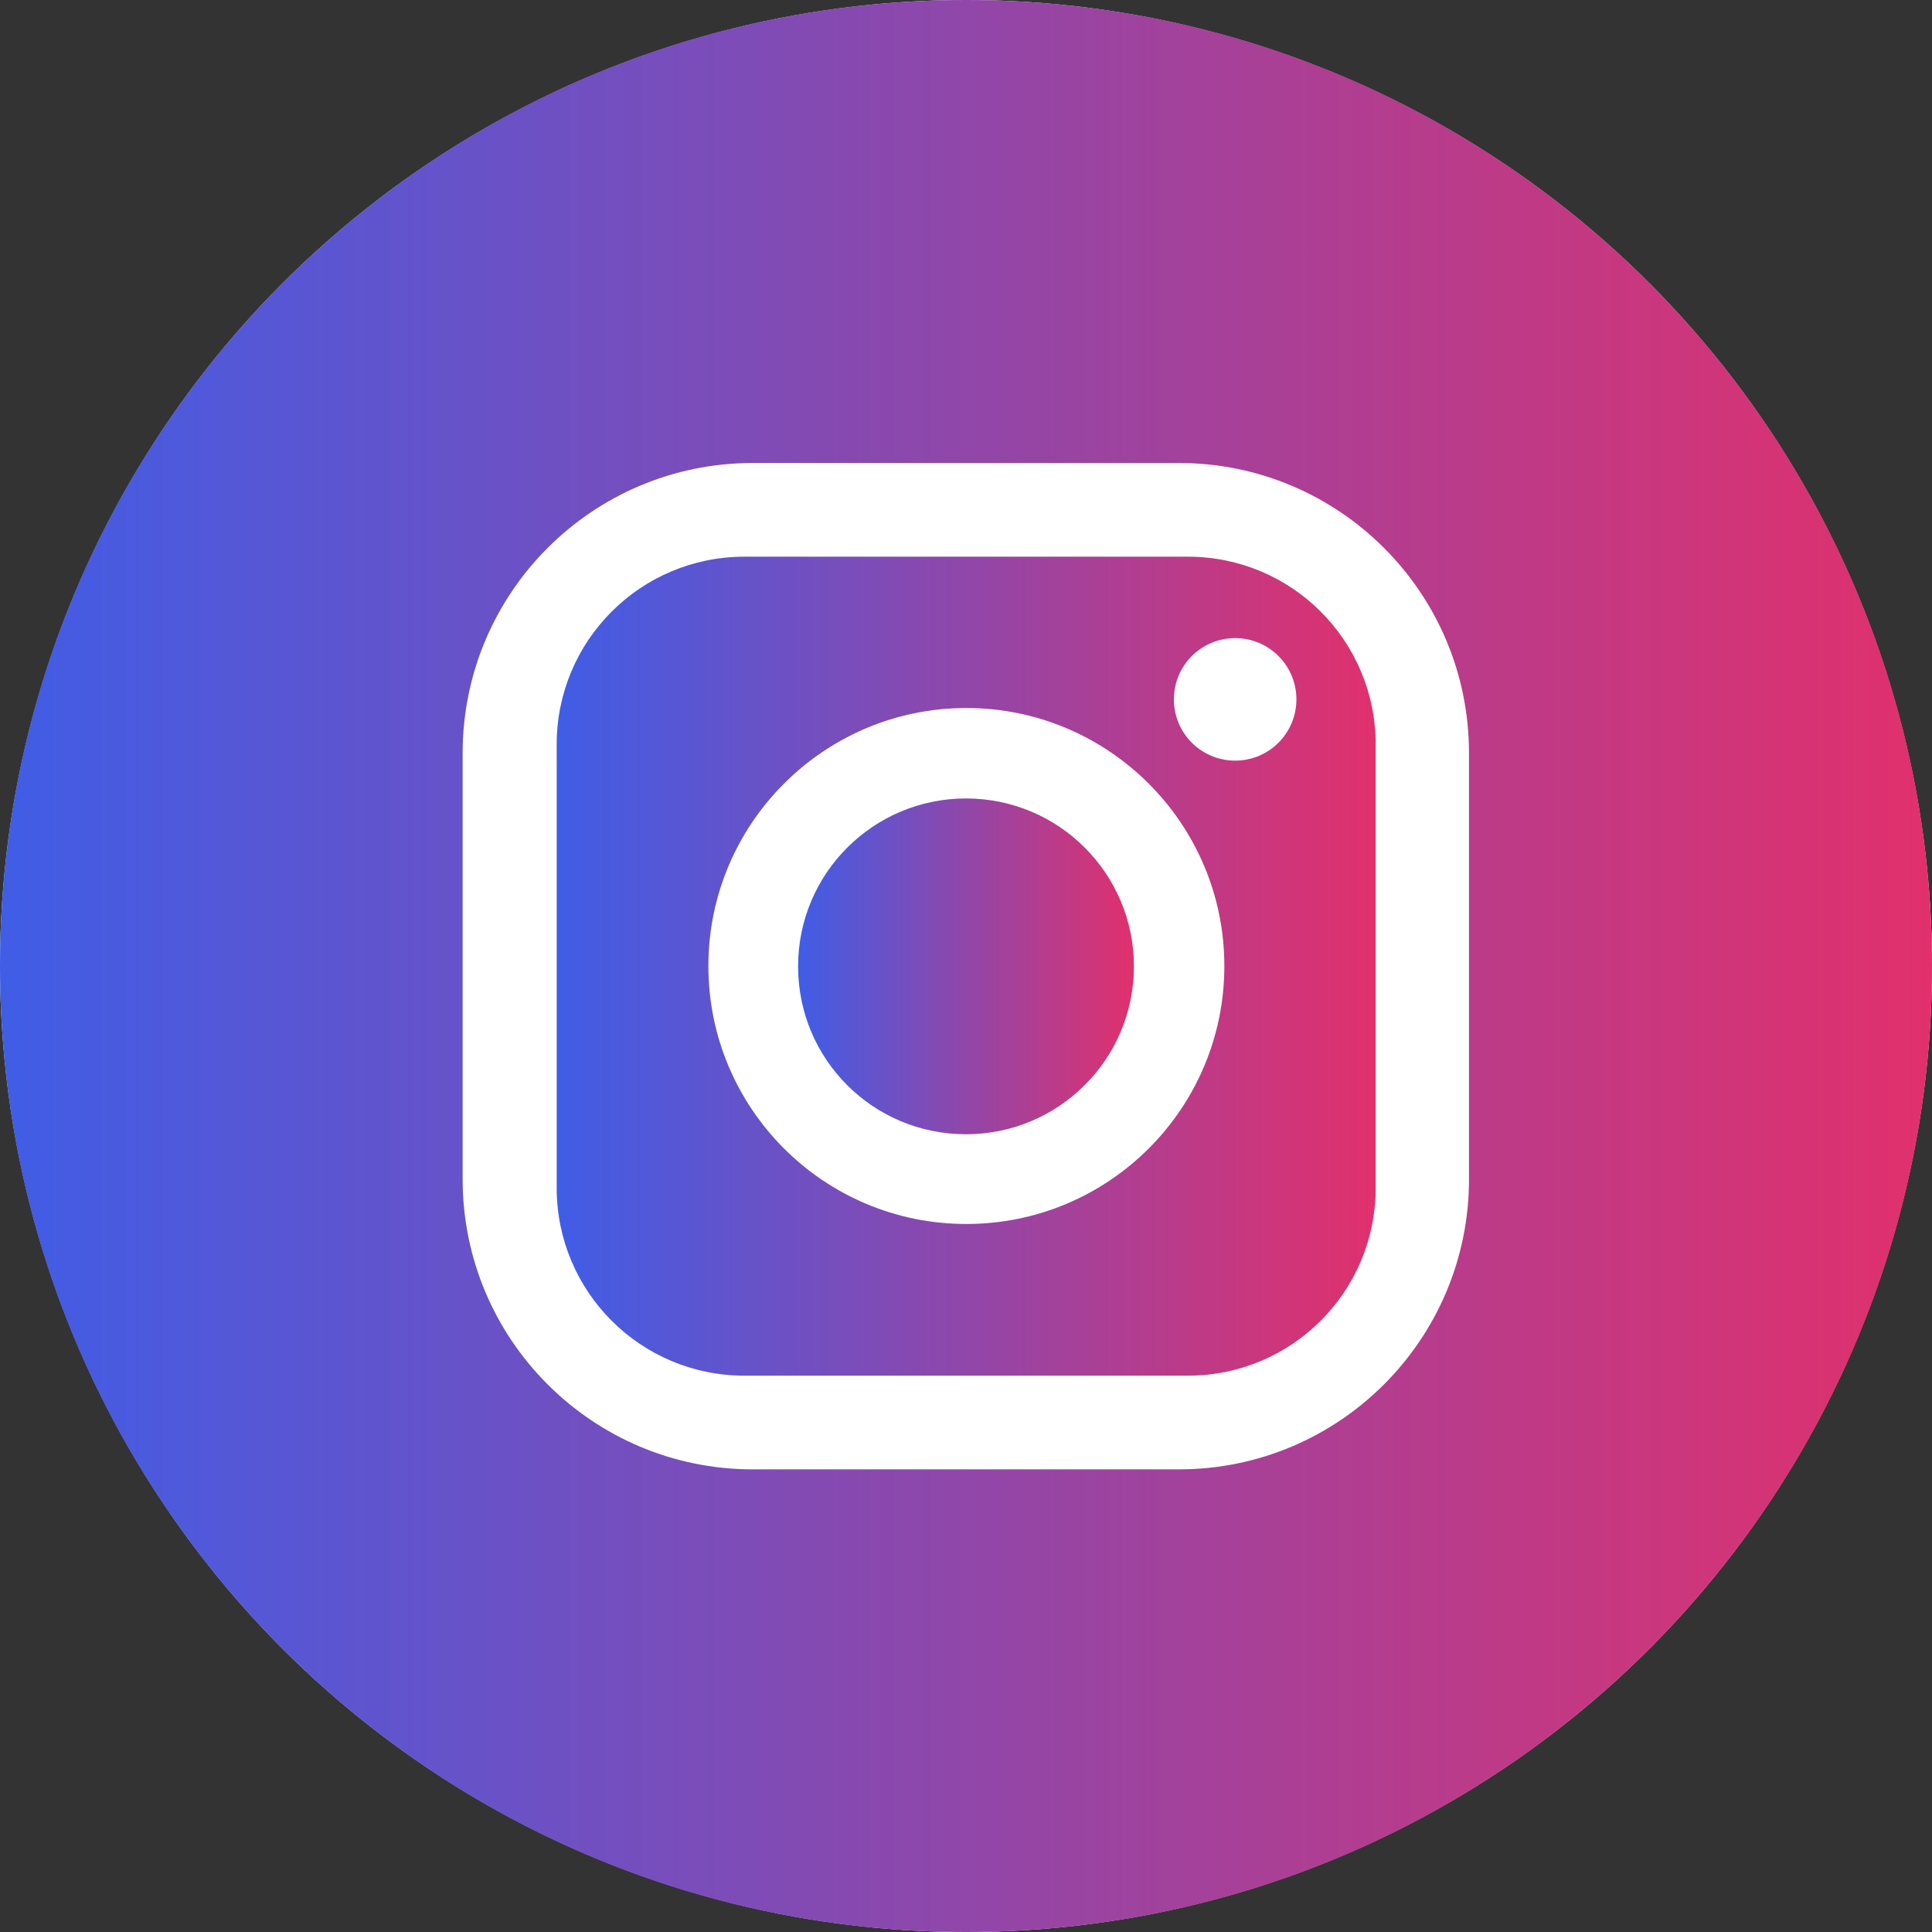 <?xml version="1.0" encoding="UTF-8"?><svg id="_レイヤー_2" xmlns="http://www.w3.org/2000/svg" width="53.62" height="53.62" xmlns:xlink="http://www.w3.org/1999/xlink" viewBox="0 0 53.62 53.62"><rect x="0" y="0" width="53.62" height="53.62" fill="#333333" stroke="none"/><defs><style>.cls-1{fill:url(#_名称未設定グラデーション_7-2);}.cls-2{fill:#fff;}.cls-3{fill:url(#_名称未設定グラデーション_7);}.cls-4{fill:url(#_名称未設定グラデーション_7-3);}</style><linearGradient id="_名称未設定グラデーション_7" x1="15.45" y1="26.81" x2="38.17" y2="26.81" gradientUnits="userSpaceOnUse"><stop offset="0" stop-color="#405de6"/><stop offset="1" stop-color="#e1306c"/></linearGradient><linearGradient id="_名称未設定グラデーション_7-2" x1="22.16" y1="26.81" x2="31.47" y2="26.81" xlink:href="#_名称未設定グラデーション_7"/><linearGradient id="_名称未設定グラデーション_7-3" x1="0" y1="26.81" x2="53.62" y2="26.81" xlink:href="#_名称未設定グラデーション_7"/></defs><g id="_レイヤー_1-2"><circle class="cls-2" cx="26.81" cy="26.81" r="26.81"/><path class="cls-3" d="M32.97,15.45h-12.31c-2.88,0-5.21,2.33-5.21,5.21h0v12.31c0,2.88,2.33,5.21,5.21,5.21h12.31c2.88,0,5.21-2.33,5.21-5.21v-12.31c0-2.88-2.33-5.21-5.21-5.21h0Zm-6.15,18.52c-3.96,0-7.16-3.21-7.16-7.16s3.21-7.16,7.16-7.16,7.16,3.21,7.16,7.16h0c0,3.96-3.21,7.16-7.16,7.16Zm7.46-12.86c-.94,0-1.7-.76-1.7-1.7,0-.94,.76-1.7,1.7-1.7,.94,0,1.7,.76,1.7,1.7h0c0,.94-.76,1.7-1.7,1.7Z"/><path class="cls-1" d="M26.81,22.16c-2.57,0-4.66,2.08-4.66,4.66s2.08,4.66,4.66,4.66c2.57,0,4.66-2.08,4.66-4.66h0c0-2.57-2.08-4.66-4.66-4.66Z"/><path class="cls-4" d="M26.81,0C12,0,0,12,0,26.81s12,26.81,26.81,26.81,26.81-12,26.81-26.81S41.62,0,26.81,0Zm13.96,32.73c0,4.44-3.6,8.05-8.05,8.05h-11.83c-4.44,0-8.05-3.6-8.05-8.05v-11.83c0-4.44,3.6-8.05,8.05-8.05h11.83c4.44,0,8.05,3.6,8.05,8.05v11.83Z"/></g></svg>
